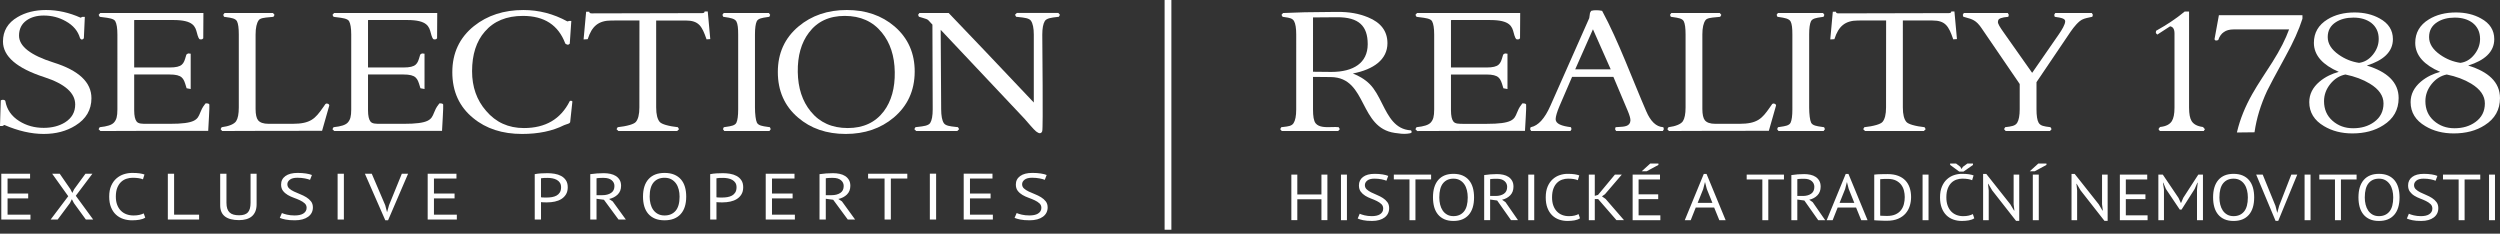 <?xml version="1.0" encoding="UTF-8" standalone="no"?>
<svg
   id="svg2"
   viewBox="0 0 460 43"
   height="43"
   width="460"
   version="1.1"
   xmlns="http://www.w3.org/2000/svg"
   xmlns:svg="http://www.w3.org/2000/svg"
   xmlns:rdf="http://www.w3.org/1999/02/22-rdf-syntax-ns#"
   xmlns:cc="http://creativecommons.org/ns#"
   xmlns:dc="http://purl.org/dc/elements/1.1/">
  <rect x="0" y="0" width="460" height="43" fill="#333333" stroke="none"/>
  <defs
     id="defs4">
    <style
       id="style837"
       type="text/css"><![CDATA[
    .fil0 {fill:black;fill-rule:nonzero}
    .fil1 {fill:#F50D27;fill-rule:nonzero}
    .fil2 {fill:white;fill-rule:nonzero}
   ]]></style>
  </defs>
  <path
     d="m 243.145,36.667 h -4.44 v 3.843 h -1.097 v -8.382 h 1.097 v 3.652 h 4.44 v -3.652 h 1.097 v 8.382 h -1.097 z m 3.594,-4.538 h 1.096 v 8.382 h -1.096 z m 7.77,6.25 c 0,-0.335 -0.11,-0.609 -0.33,-0.82 -0.22,-0.211 -0.496,-0.399 -0.826,-0.563 -0.33,-0.164 -0.689,-0.317 -1.077,-0.461 -0.388,-0.144 -0.747,-0.317 -1.077,-0.521 -0.33,-0.203 -0.605,-0.455 -0.826,-0.754 -0.22,-0.299 -0.331,-0.681 -0.331,-1.143 0,-0.655 0.251,-1.173 0.753,-1.557 0.502,-0.383 1.216,-0.575 2.141,-0.575 0.537,0 1.026,0.036 1.467,0.108 0.44,0.072 0.784,0.164 1.031,0.275 l -0.331,0.886 c -0.203,-0.09 -0.5,-0.177 -0.892,-0.259 -0.392,-0.082 -0.835,-0.124 -1.328,-0.124 -0.581,0 -1.018,0.118 -1.309,0.353 -0.291,0.235 -0.436,0.513 -0.436,0.832 0,0.311 0.11,0.571 0.33,0.778 0.22,0.207 0.496,0.393 0.826,0.557 0.33,0.164 0.689,0.325 1.077,0.485 0.388,0.16 0.747,0.345 1.077,0.557 0.331,0.212 0.606,0.465 0.826,0.76 0.22,0.295 0.331,0.663 0.331,1.101 0,0.359 -0.071,0.683 -0.211,0.97 -0.141,0.287 -0.348,0.535 -0.621,0.742 -0.273,0.208 -0.604,0.367 -0.991,0.479 -0.388,0.112 -0.828,0.168 -1.321,0.168 -0.661,0 -1.207,-0.046 -1.639,-0.138 -0.431,-0.092 -0.766,-0.193 -1.004,-0.305 l 0.37,-0.886 c 0.203,0.102 0.502,0.2 0.899,0.297 0.396,0.098 0.841,0.146 1.335,0.146 0.29,0 0.564,-0.026 0.819,-0.078 0.256,-0.052 0.476,-0.135 0.661,-0.251 0.185,-0.116 0.333,-0.262 0.443,-0.437 0.11,-0.176 0.165,-0.383 0.165,-0.623 z m 8.814,-5.364 h -2.881 v 7.496 h -1.097 v -7.496 h -2.881 v -0.886 h 6.859 z m 0.344,3.305 c 0,-1.397 0.326,-2.469 0.978,-3.215 0.652,-0.746 1.581,-1.119 2.788,-1.119 0.652,0 1.216,0.104 1.692,0.311 0.476,0.207 0.87,0.501 1.183,0.88 0.313,0.379 0.544,0.834 0.694,1.365 0.149,0.531 0.224,1.124 0.224,1.778 0,1.397 -0.328,2.469 -0.984,3.215 -0.656,0.746 -1.592,1.12 -2.808,1.12 -0.643,0 -1.2,-0.104 -1.672,-0.311 -0.471,-0.208 -0.863,-0.501 -1.176,-0.88 -0.313,-0.379 -0.544,-0.834 -0.694,-1.365 -0.149,-0.531 -0.224,-1.123 -0.224,-1.778 z m 1.163,0 c 0,0.463 0.051,0.902 0.152,1.317 0.101,0.415 0.258,0.781 0.469,1.096 0.211,0.315 0.483,0.567 0.813,0.755 0.331,0.188 0.72,0.281 1.17,0.281 0.819,0 1.463,-0.281 1.929,-0.844 0.467,-0.563 0.7,-1.431 0.7,-2.604 0,-0.455 -0.051,-0.892 -0.152,-1.311 -0.101,-0.419 -0.26,-0.786 -0.476,-1.101 -0.216,-0.315 -0.489,-0.567 -0.819,-0.754 -0.331,-0.188 -0.725,-0.282 -1.183,-0.282 -0.81,0 -1.447,0.282 -1.909,0.844 -0.463,0.563 -0.694,1.431 -0.694,2.604 z m 8.259,-4.107 c 0.335,-0.056 0.72,-0.1 1.156,-0.132 0.436,-0.032 0.835,-0.048 1.196,-0.048 0.405,0 0.791,0.04 1.156,0.12 0.365,0.08 0.687,0.211 0.964,0.395 0.278,0.184 0.5,0.423 0.667,0.718 0.168,0.295 0.251,0.655 0.251,1.078 0,0.655 -0.198,1.185 -0.594,1.592 -0.397,0.407 -0.899,0.679 -1.506,0.814 l 0.634,0.443 2.299,3.317 h -1.282 l -2.55,-3.616 -1.295,-0.18 v 3.796 h -1.097 z m 2.378,0.682 c -0.114,0 -0.233,0 -0.357,0 -0.123,0 -0.242,0.004 -0.357,0.012 -0.115,0.008 -0.223,0.016 -0.324,0.024 -0.102,0.008 -0.183,0.02 -0.244,0.036 v 3.089 h 1.031 c 0.608,0 1.11,-0.136 1.506,-0.407 0.397,-0.271 0.595,-0.694 0.595,-1.269 0,-0.431 -0.163,-0.786 -0.489,-1.066 -0.326,-0.279 -0.78,-0.419 -1.361,-0.419 z m 5.735,-0.766 h 1.097 v 8.382 h -1.097 z m 9.515,8.035 c -0.264,0.184 -0.599,0.311 -1.004,0.383 -0.405,0.072 -0.837,0.108 -1.295,0.108 -0.555,0 -1.075,-0.086 -1.559,-0.258 -0.484,-0.172 -0.907,-0.433 -1.268,-0.784 -0.361,-0.351 -0.647,-0.8 -0.859,-1.347 -0.211,-0.547 -0.317,-1.195 -0.317,-1.945 0,-0.782 0.117,-1.447 0.35,-1.994 0.233,-0.547 0.542,-0.994 0.925,-1.341 0.383,-0.347 0.813,-0.601 1.288,-0.76 0.475,-0.16 0.96,-0.24 1.453,-0.24 0.529,0 0.96,0.026 1.295,0.078 0.335,0.052 0.621,0.122 0.859,0.209 l -0.264,0.886 c -0.423,-0.192 -1.026,-0.287 -1.81,-0.287 -0.361,0 -0.718,0.06 -1.071,0.18 -0.352,0.12 -0.667,0.315 -0.945,0.587 -0.278,0.271 -0.5,0.626 -0.667,1.066 -0.167,0.439 -0.251,0.978 -0.251,1.617 0,0.575 0.079,1.078 0.238,1.509 0.159,0.431 0.377,0.79 0.654,1.078 0.277,0.287 0.603,0.503 0.978,0.647 0.374,0.144 0.782,0.216 1.222,0.216 0.397,0 0.742,-0.036 1.037,-0.108 0.295,-0.072 0.544,-0.164 0.747,-0.275 z m 3.344,-3.532 h -0.621 v 3.88 h -1.097 v -8.382 h 1.097 v 3.904 l 0.595,-0.168 3.106,-3.736 h 1.268 l -3.092,3.604 -0.555,0.395 0.674,0.479 3.383,3.903 h -1.388 z m 6.343,-4.502 h 5.035 v 0.886 h -3.938 v 2.742 h 3.608 v 0.886 h -3.608 v 2.981 h 4.004 v 0.886 h -5.101 z m 3.237,-2.035 h 1.507 v 0.251 l -2.154,1.162 h -0.912 z m 11.766,8.094 h -3.392 l -0.921,2.323 h -1.097 l 3.502,-8.513 h 0.502 l 3.515,8.513 h -1.163 z m -3.037,-0.862 h 2.709 l -1.026,-2.55 -0.328,-1.269 h -0.013 l -0.328,1.293 z m 15.877,-4.311 h -2.881 v 7.496 h -1.097 v -7.496 h -2.881 v -0.886 h 6.859 z m 1.361,-0.802 c 0.335,-0.056 0.72,-0.1 1.156,-0.132 0.436,-0.032 0.835,-0.048 1.196,-0.048 0.405,0 0.791,0.04 1.156,0.12 0.365,0.08 0.687,0.211 0.965,0.395 0.277,0.184 0.5,0.423 0.667,0.718 0.168,0.295 0.251,0.655 0.251,1.078 0,0.655 -0.198,1.185 -0.594,1.592 -0.397,0.407 -0.899,0.679 -1.506,0.814 l 0.634,0.443 2.299,3.317 h -1.282 l -2.55,-3.616 -1.295,-0.18 v 3.796 h -1.097 z m 2.378,0.682 c -0.114,0 -0.233,0 -0.356,0 -0.123,0 -0.242,0.004 -0.357,0.012 -0.115,0.008 -0.223,0.016 -0.324,0.024 -0.101,0.008 -0.183,0.02 -0.244,0.036 v 3.089 h 1.031 c 0.608,0 1.11,-0.136 1.506,-0.407 0.397,-0.271 0.595,-0.694 0.595,-1.269 0,-0.431 -0.163,-0.786 -0.489,-1.066 -0.326,-0.279 -0.78,-0.419 -1.361,-0.419 z m 9.533,5.292 h -3.392 l -0.921,2.323 h -1.097 l 3.502,-8.513 h 0.502 l 3.515,8.513 h -1.163 z m -3.037,-0.862 h 2.709 l -1.026,-2.55 -0.328,-1.269 h -0.013 l -0.328,1.293 z m 6.376,-5.197 c 0.167,-0.024 0.355,-0.042 0.562,-0.054 0.207,-0.012 0.423,-0.02 0.647,-0.024 0.224,-0.004 0.445,-0.008 0.661,-0.012 0.216,-0.004 0.416,-0.006 0.601,-0.006 0.74,0 1.381,0.104 1.923,0.311 0.542,0.207 0.989,0.497 1.341,0.868 0.352,0.371 0.614,0.816 0.786,1.335 0.172,0.519 0.258,1.089 0.258,1.712 0,0.567 -0.081,1.111 -0.245,1.634 -0.163,0.523 -0.421,0.986 -0.773,1.389 -0.352,0.403 -0.81,0.727 -1.374,0.97 -0.564,0.244 -1.246,0.365 -2.048,0.365 -0.141,0 -0.324,-0.002 -0.548,-0.006 -0.225,-0.004 -0.456,-0.012 -0.694,-0.024 -0.238,-0.012 -0.458,-0.022 -0.661,-0.03 -0.203,-0.008 -0.348,-0.02 -0.436,-0.036 z m 2.498,0.79 c -0.115,0 -0.24,0 -0.377,0 -0.136,0 -0.271,0.004 -0.403,0.012 -0.132,0.008 -0.253,0.016 -0.364,0.024 -0.11,0.008 -0.196,0.016 -0.258,0.024 v 6.705 c 0.044,0.008 0.128,0.014 0.251,0.018 0.123,0.004 0.251,0.008 0.383,0.012 0.132,0.004 0.26,0.008 0.383,0.012 0.123,0.004 0.207,0.006 0.251,0.006 0.616,0 1.134,-0.096 1.552,-0.287 0.419,-0.192 0.753,-0.449 1.005,-0.772 0.251,-0.323 0.429,-0.695 0.535,-1.114 0.106,-0.419 0.159,-0.852 0.159,-1.299 0,-0.391 -0.049,-0.785 -0.145,-1.18 -0.097,-0.395 -0.264,-0.752 -0.502,-1.072 -0.238,-0.319 -0.557,-0.581 -0.958,-0.785 -0.401,-0.203 -0.905,-0.305 -1.513,-0.305 z m 6.396,-0.79 h 1.097 v 8.382 h -1.097 z m 9.514,8.035 c -0.264,0.184 -0.599,0.311 -1.004,0.383 -0.405,0.072 -0.837,0.108 -1.295,0.108 -0.555,0 -1.075,-0.086 -1.559,-0.258 -0.484,-0.172 -0.907,-0.433 -1.268,-0.784 -0.361,-0.351 -0.647,-0.8 -0.859,-1.347 -0.211,-0.547 -0.317,-1.195 -0.317,-1.945 0,-0.782 0.117,-1.447 0.35,-1.994 0.233,-0.547 0.542,-0.994 0.925,-1.341 0.383,-0.347 0.813,-0.601 1.289,-0.76 0.475,-0.16 0.96,-0.24 1.453,-0.24 0.529,0 0.96,0.026 1.295,0.078 0.335,0.052 0.621,0.122 0.859,0.209 l -0.264,0.886 c -0.423,-0.192 -1.026,-0.287 -1.81,-0.287 -0.361,0 -0.718,0.06 -1.071,0.18 -0.352,0.12 -0.667,0.315 -0.945,0.587 -0.277,0.271 -0.5,0.626 -0.667,1.066 -0.167,0.439 -0.251,0.978 -0.251,1.617 0,0.575 0.079,1.078 0.238,1.509 0.159,0.431 0.376,0.79 0.654,1.078 0.278,0.287 0.603,0.503 0.978,0.647 0.374,0.144 0.782,0.216 1.222,0.216 0.397,0 0.742,-0.036 1.037,-0.108 0.295,-0.072 0.544,-0.164 0.747,-0.275 z m -1.995,-8.585 h -0.766 l -1.679,-1.234 V 30.093 h 1.097 l 0.775,0.599 0.223,0.407 0.248,-0.395 0.828,-0.61 h 1.031 v 0.263 z m 5.286,3.449 -0.714,-1.209 h -0.053 l 0.132,1.209 v 5.484 h -1.031 v -8.513 h 0.581 l 4.427,5.591 0.687,1.15 h 0.066 l -0.145,-1.15 v -5.46 h 1.031 v 8.514 h -0.581 z m 7.48,-2.898 h 1.097 v 8.382 h -1.097 z m 1.004,-2.035 h 1.506 v 0.251 l -2.154,1.162 h -0.912 z m 7.783,4.933 -0.713,-1.209 h -0.053 l 0.132,1.209 v 5.484 h -1.031 v -8.513 h 0.581 l 4.427,5.591 0.688,1.15 h 0.066 L 386.776,37.589 v -5.46 h 1.031 v 8.514 h -0.581 z m 7.229,-2.898 h 5.035 v 0.886 h -3.938 v 2.742 h 3.608 v 0.886 h -3.608 v 2.981 h 4.004 v 0.886 h -5.101 z m 14.193,2.754 0.132,-1.257 h -0.066 l -0.502,1.15 -2.405,3.784 h -0.331 l -2.55,-3.796 -0.476,-1.138 h -0.066 l 0.185,1.245 v 5.64 h -1.031 v -8.382 h 0.819 l 2.894,4.287 0.436,0.934 h 0.027 l 0.409,-0.958 2.762,-4.263 h 0.859 v 8.382 h -1.096 z m 2.96,1.437 c 0,-1.397 0.326,-2.469 0.978,-3.215 0.652,-0.746 1.581,-1.119 2.788,-1.119 0.652,0 1.216,0.104 1.692,0.311 0.476,0.207 0.87,0.501 1.183,0.88 0.313,0.379 0.544,0.834 0.694,1.365 0.15,0.531 0.224,1.124 0.224,1.778 0,1.397 -0.328,2.469 -0.984,3.215 -0.656,0.746 -1.592,1.12 -2.808,1.12 -0.643,0 -1.2,-0.104 -1.671,-0.311 -0.472,-0.208 -0.864,-0.501 -1.176,-0.88 -0.313,-0.379 -0.544,-0.834 -0.694,-1.365 -0.15,-0.531 -0.225,-1.123 -0.225,-1.778 z m 1.163,0 c 0,0.463 0.051,0.902 0.152,1.317 0.101,0.415 0.258,0.781 0.469,1.096 0.211,0.315 0.483,0.567 0.813,0.755 0.331,0.188 0.721,0.281 1.17,0.281 0.82,0 1.463,-0.281 1.929,-0.844 0.467,-0.563 0.701,-1.431 0.701,-2.604 0,-0.455 -0.051,-0.892 -0.152,-1.311 -0.102,-0.419 -0.26,-0.786 -0.476,-1.101 -0.216,-0.315 -0.489,-0.567 -0.819,-0.754 -0.33,-0.188 -0.725,-0.282 -1.183,-0.282 -0.81,0 -1.447,0.282 -1.909,0.844 -0.462,0.563 -0.694,1.431 -0.694,2.604 z m 10.321,1.568 0.317,1.269 h 0.013 l 0.344,-1.293 2.233,-5.736 h 1.097 l -3.502,8.514 h -0.489 l -3.568,-8.514 h 1.203 z m 5.352,-5.759 h 1.097 v 8.382 h -1.097 z m 9.568,0.886 h -2.881 v 7.496 h -1.097 v -7.496 h -2.881 v -0.886 h 6.859 z m 0.344,3.305 c 0,-1.397 0.326,-2.469 0.978,-3.215 0.652,-0.746 1.581,-1.119 2.788,-1.119 0.652,0 1.216,0.104 1.691,0.311 0.476,0.207 0.87,0.501 1.183,0.88 0.313,0.379 0.544,0.834 0.694,1.365 0.15,0.531 0.224,1.124 0.224,1.778 0,1.397 -0.328,2.469 -0.984,3.215 -0.656,0.746 -1.592,1.12 -2.808,1.12 -0.643,0 -1.2,-0.104 -1.672,-0.311 -0.472,-0.208 -0.863,-0.501 -1.176,-0.88 -0.313,-0.379 -0.544,-0.834 -0.694,-1.365 -0.15,-0.531 -0.225,-1.123 -0.225,-1.778 z m 1.163,0 c 0,0.463 0.051,0.902 0.152,1.317 0.102,0.415 0.258,0.781 0.469,1.096 0.212,0.315 0.483,0.567 0.813,0.755 0.331,0.188 0.721,0.281 1.17,0.281 0.82,0 1.462,-0.281 1.93,-0.844 0.467,-0.563 0.7,-1.431 0.7,-2.604 0,-0.455 -0.051,-0.892 -0.152,-1.311 -0.101,-0.419 -0.26,-0.786 -0.476,-1.101 -0.216,-0.315 -0.489,-0.567 -0.819,-0.754 -0.33,-0.188 -0.725,-0.282 -1.183,-0.282 -0.81,0 -1.447,0.282 -1.909,0.844 -0.462,0.563 -0.694,1.431 -0.694,2.604 z m 12.435,2.059 c 0,-0.335 -0.11,-0.609 -0.33,-0.82 -0.22,-0.211 -0.496,-0.399 -0.826,-0.563 -0.33,-0.164 -0.689,-0.317 -1.077,-0.461 -0.388,-0.144 -0.747,-0.317 -1.077,-0.521 -0.331,-0.203 -0.605,-0.455 -0.826,-0.754 -0.22,-0.299 -0.331,-0.681 -0.331,-1.143 0,-0.655 0.251,-1.173 0.753,-1.557 0.502,-0.383 1.216,-0.575 2.141,-0.575 0.537,0 1.026,0.036 1.467,0.108 0.44,0.072 0.784,0.164 1.031,0.275 l -0.331,0.886 c -0.202,-0.09 -0.5,-0.177 -0.892,-0.259 -0.392,-0.082 -0.835,-0.124 -1.328,-0.124 -0.581,0 -1.018,0.118 -1.308,0.353 -0.291,0.235 -0.436,0.513 -0.436,0.832 0,0.311 0.11,0.571 0.33,0.778 0.22,0.207 0.496,0.393 0.826,0.557 0.33,0.164 0.689,0.325 1.077,0.485 0.388,0.16 0.747,0.345 1.077,0.557 0.331,0.212 0.606,0.465 0.826,0.76 0.22,0.295 0.331,0.663 0.331,1.101 0,0.359 -0.07,0.683 -0.211,0.97 -0.141,0.287 -0.348,0.535 -0.621,0.742 -0.273,0.208 -0.604,0.367 -0.991,0.479 -0.388,0.112 -0.828,0.168 -1.321,0.168 -0.661,0 -1.207,-0.046 -1.639,-0.138 -0.431,-0.092 -0.766,-0.193 -1.004,-0.305 l 0.37,-0.886 c 0.203,0.102 0.502,0.2 0.899,0.297 0.396,0.098 0.841,0.146 1.335,0.146 0.29,0 0.564,-0.026 0.819,-0.078 0.256,-0.052 0.476,-0.135 0.661,-0.251 0.185,-0.116 0.333,-0.262 0.443,-0.437 0.11,-0.176 0.165,-0.383 0.165,-0.623 z m 8.814,-5.364 h -2.881 v 7.496 h -1.097 v -7.496 h -2.881 v -0.886 h 6.859 z m 1.612,-0.886 h 1.097 v 8.382 h -1.097 z"
     style="fill:#ffffff;fill-opacity:1;fill-rule:nonzero;stroke:none;stroke-width:1.089"
     id="path854" />
  <path
     d="m 378.053,3.018 -0.082,-0.285 0.195,-0.341 h 6.728 l 0.195,0.341 -0.1,0.35 -0.066,0.016 c -0.178,0.044 -0.354,0.082 -0.528,0.119 -0.622,0.132 -1.228,0.261 -1.72,0.672 -0.879,0.734 -1.547,1.734 -2.105,2.567 l -5.855,8.662 v 4.972 c 0,0.607 0.033,1.12 0.099,1.537 0.065,0.41 0.163,0.729 0.293,0.953 0.343,0.591 1.03,0.676 2.037,0.802 l 0.143,0.018 0.206,0.361 -0.293,0.342 h -8.161 l -0.293,-0.342 0.207,-0.361 0.089,-0.011 c 1.059,-0.129 1.765,-0.216 2.126,-0.81 0.148,-0.243 0.263,-0.573 0.34,-0.991 0.077,-0.413 0.118,-0.912 0.118,-1.498 V 15.459 L 364.589,5.159 c -0.979,-1.434 -1.655,-1.619 -3.01,-1.987 l -0.329,-0.09 -0.099,-0.348 0.194,-0.341 h 8.087 l 0.195,0.341 -0.104,0.363 -0.08,0.007 c -0.512,0.044 -0.954,0.112 -1.274,0.229 -0.291,0.106 -0.476,0.252 -0.511,0.459 l -0.034,0.204 c -0.029,0.179 0.075,0.446 0.258,0.771 0.193,0.342 0.471,0.743 0.774,1.172 l 5.261,7.463 4.877,-7.043 c 0.311,-0.45 0.615,-0.921 0.839,-1.353 0.219,-0.423 0.363,-0.808 0.363,-1.096 0,-0.247 -0.181,-0.406 -0.482,-0.522 -0.335,-0.129 -0.816,-0.206 -1.364,-0.284 l -0.075,-0.011 z"
     style="fill:#ffffff;fill-opacity:1;fill-rule:nonzero;stroke:none;stroke-width:1.089"
     id="path858" />
  <path
     d="m 332.887,19.773 c 0,0.601 0.034,1.213 0.101,1.729 0.06,0.463 0.147,0.846 0.259,1.07 0.266,0.532 1.062,0.643 1.906,0.762 l 0.481,0.071 0.153,0.358 -0.243,0.341 h -8.304 l -0.244,-0.341 0.153,-0.358 0.467,-0.071 c 0.826,-0.118 1.603,-0.231 1.851,-0.759 0.107,-0.228 0.19,-0.545 0.245,-0.949 0.056,-0.406 0.084,-0.901 0.084,-1.482 V 6.353 c 0,-0.573 -0.019,-1.053 -0.069,-1.449 -0.049,-0.388 -0.126,-0.695 -0.244,-0.931 -0.279,-0.559 -1.181,-0.694 -2.08,-0.828 l -0.355,-0.053 -0.154,-0.359 0.244,-0.342 h 8.304 l 0.243,0.342 -0.153,0.358 -0.468,0.071 c -0.825,0.119 -1.601,0.231 -1.85,0.76 -0.107,0.228 -0.189,0.544 -0.244,0.948 -0.056,0.406 -0.084,0.901 -0.084,1.483 z"
     style="fill:#ffffff;fill-opacity:1;fill-rule:nonzero;stroke:none;stroke-width:1.089"
     id="path860" />
  <path
     d="M 313.234,6.353 V 20.045 c 0,0.507 0.04,0.933 0.117,1.278 0.076,0.344 0.189,0.608 0.333,0.791 0.172,0.218 0.418,0.385 0.738,0.497 0.325,0.114 0.727,0.172 1.209,0.172 h 4.406 c 1.654,0 2.699,-0.242 3.499,-0.728 0.8,-0.486 1.367,-1.224 2.058,-2.212 l 0.489,-0.699 0.018,-0.012 c 0.041,-0.027 0.08,-0.048 0.115,-0.062 0.043,-0.017 0.083,-0.025 0.12,-0.025 0.042,0 0.121,0.027 0.164,0.038 0.077,0.016 0.142,0.05 0.191,0.099 0.051,0.051 0.085,0.117 0.1,0.197 l 0.005,0.027 -1.329,4.666 c -6.125,0 -12.258,-5.44e-4 -18.382,0.034 l -0.293,-0.342 0.207,-0.361 0.059,-0.007 c 0.591,-0.071 1.185,-0.211 1.67,-0.42 0.417,-0.179 0.751,-0.407 0.927,-0.681 0.16,-0.249 0.283,-0.583 0.365,-1 0.083,-0.422 0.126,-0.929 0.126,-1.52 V 6.353 c 0,-0.595 -0.028,-1.097 -0.084,-1.504 -0.055,-0.401 -0.136,-0.709 -0.244,-0.925 -0.265,-0.531 -1.061,-0.643 -1.905,-0.762 l -0.482,-0.071 -0.153,-0.358 0.243,-0.342 h 8.909 l 0.293,0.343 -0.207,0.361 -0.059,0.007 c -0.221,0.025 -0.461,0.047 -0.693,0.067 -0.887,0.079 -1.671,0.149 -1.958,0.55 -0.189,0.264 -0.331,0.614 -0.427,1.049 -0.097,0.441 -0.146,0.97 -0.146,1.584"
     style="fill:#ffffff;fill-opacity:1;fill-rule:nonzero;stroke:none;stroke-width:1.089"
     id="path862" />
  <path
     d="m 306.072,23.478 0.081,0.285 -0.194,0.34 h -8.595 l -0.194,-0.34 0.103,-0.364 0.587,-0.036 c 1.012,-0.05 2.058,-0.102 2.139,-1.157 0.014,-0.182 -0.026,-0.427 -0.099,-0.7 -0.09,-0.335 -0.229,-0.71 -0.381,-1.071 l -2.654,-6.288 h -7.604 l -2.326,5.4 c -0.215,0.501 -0.392,0.984 -0.514,1.401 -0.117,0.402 -0.183,0.744 -0.183,0.98 0,0.434 0.284,0.746 0.753,0.974 0.497,0.242 1.197,0.391 1.989,0.492 l 0.077,0.01 0.103,0.359 -0.194,0.34 h -7.235 l -0.194,-0.34 0.101,-0.353 0.07,-0.015 c 0.666,-0.142 1.295,-0.535 1.883,-1.179 0.597,-0.653 1.154,-1.563 1.67,-2.729 l 7.163,-16.16 0.137,-0.957 0.205,-0.369 0.048,-0.013 c 0.259,-0.07 0.507,-0.106 0.745,-0.106 h 0.204 c 0.325,0 0.65,0.035 0.976,0.105 l 0.053,0.011 c 2.985,5.509 5.573,12.615 8.118,18.475 0.402,0.937 0.861,1.65 1.375,2.136 0.505,0.478 1.068,0.74 1.686,0.783 l 0.082,0.006 z M 296.371,12.757 293.103,5.388 289.839,12.757 Z"
     style="fill:#ffffff;fill-opacity:1;fill-rule:nonzero;stroke:none;stroke-width:1.089"
     id="path864" />
  <path
     d="m 448.98,13.22 c -1.464,-0.635 -2.578,-1.375 -3.339,-2.221 -0.824,-0.917 -1.237,-1.957 -1.237,-3.119 0,-0.927 0.21,-1.751 0.628,-2.472 0.417,-0.719 1.043,-1.333 1.875,-1.842 0.69,-0.426 1.452,-0.745 2.283,-0.957 0.831,-0.212 1.733,-0.318 2.705,-0.318 0.88,0 1.705,0.092 2.474,0.276 0.769,0.183 1.482,0.459 2.137,0.827 0.809,0.44 1.418,0.977 1.825,1.611 0.409,0.637 0.614,1.369 0.614,2.196 0,1.166 -0.437,2.166 -1.311,2.999 -0.798,0.761 -1.962,1.381 -3.49,1.859 1.879,0.571 3.307,1.331 4.281,2.279 1.049,1.019 1.574,2.254 1.574,3.703 0,1.073 -0.235,2.027 -0.703,2.861 -0.468,0.832 -1.17,1.543 -2.103,2.131 -0.781,0.505 -1.648,0.885 -2.6,1.137 -0.95,0.251 -1.985,0.378 -3.105,0.378 -0.994,0 -1.928,-0.112 -2.799,-0.335 -0.872,-0.223 -1.681,-0.559 -2.427,-1.007 -0.9,-0.531 -1.576,-1.164 -2.028,-1.899 -0.453,-0.738 -0.681,-1.577 -0.681,-2.516 0,-1.441 0.626,-2.694 1.877,-3.759 0.528,-0.448 1.117,-0.831 1.767,-1.147 0.552,-0.268 1.146,-0.489 1.782,-0.661 z m 1.218,0.488 c -0.545,0.111 -1.047,0.311 -1.506,0.599 -0.467,0.293 -0.892,0.679 -1.275,1.155 -0.382,0.477 -0.67,0.979 -0.86,1.504 -0.19,0.524 -0.286,1.075 -0.286,1.651 0,0.743 0.13,1.416 0.389,2.014 0.259,0.598 0.649,1.127 1.168,1.586 0.521,0.46 1.098,0.805 1.729,1.035 0.632,0.23 1.321,0.345 2.067,0.345 0.759,0 1.46,-0.095 2.099,-0.284 0.638,-0.188 1.218,-0.472 1.74,-0.849 0.585,-0.42 1.024,-0.916 1.315,-1.488 0.291,-0.572 0.437,-1.223 0.437,-1.952 0,-0.701 -0.208,-1.353 -0.625,-1.955 -0.42,-0.609 -1.055,-1.17 -1.9,-1.682 -0.627,-0.381 -1.318,-0.713 -2.07,-0.993 -0.746,-0.278 -1.554,-0.508 -2.422,-0.687 z m 1.494,-10.469 c -0.648,0 -1.242,0.07 -1.78,0.209 -0.537,0.138 -1.022,0.346 -1.453,0.623 -0.504,0.318 -0.882,0.706 -1.133,1.163 -0.251,0.458 -0.376,0.989 -0.376,1.592 0,1.206 0.675,2.284 2.023,3.234 0.57,0.402 1.169,0.73 1.794,0.981 0.62,0.249 1.27,0.425 1.946,0.526 0.499,-0.067 0.96,-0.226 1.383,-0.475 0.429,-0.253 0.821,-0.601 1.175,-1.043 0.354,-0.442 0.62,-0.905 0.797,-1.386 0.176,-0.479 0.264,-0.979 0.264,-1.497 0,-0.629 -0.115,-1.191 -0.345,-1.683 -0.23,-0.492 -0.576,-0.921 -1.037,-1.283 -0.429,-0.319 -0.916,-0.559 -1.456,-0.719 -0.543,-0.161 -1.144,-0.241 -1.801,-0.241"
     style="fill:#ffffff;fill-opacity:1;fill-rule:nonzero;stroke:none;stroke-width:1.089"
     id="path866" />
  <path
     d="m 430.33,13.221 c -1.464,-0.634 -2.577,-1.375 -3.338,-2.222 -0.824,-0.917 -1.237,-1.957 -1.237,-3.119 0,-0.927 0.21,-1.751 0.628,-2.472 0.417,-0.719 1.043,-1.333 1.875,-1.842 0.69,-0.426 1.452,-0.745 2.283,-0.957 0.831,-0.212 1.733,-0.318 2.705,-0.318 0.88,0 1.705,0.092 2.474,0.276 0.769,0.183 1.482,0.459 2.137,0.827 0.809,0.44 1.418,0.977 1.825,1.611 0.409,0.637 0.614,1.369 0.614,2.196 0,1.166 -0.437,2.166 -1.311,2.999 -0.798,0.761 -1.962,1.381 -3.49,1.859 1.879,0.571 3.307,1.331 4.281,2.279 1.049,1.019 1.574,2.254 1.574,3.703 0,1.073 -0.235,2.027 -0.703,2.861 -0.468,0.832 -1.17,1.543 -2.103,2.131 -0.781,0.505 -1.648,0.885 -2.599,1.137 -0.95,0.251 -1.985,0.378 -3.105,0.378 -0.994,0 -1.927,-0.112 -2.799,-0.335 -0.872,-0.224 -1.681,-0.56 -2.427,-1.007 -0.9,-0.531 -1.576,-1.164 -2.028,-1.899 -0.453,-0.738 -0.681,-1.577 -0.681,-2.516 0,-1.441 0.626,-2.694 1.877,-3.759 0.528,-0.448 1.117,-0.831 1.767,-1.147 0.551,-0.268 1.145,-0.489 1.781,-0.661 z m 1.219,0.487 c -0.545,0.111 -1.047,0.311 -1.506,0.599 -0.467,0.293 -0.892,0.679 -1.275,1.155 -0.382,0.477 -0.67,0.979 -0.86,1.504 -0.19,0.524 -0.286,1.075 -0.286,1.651 0,0.743 0.13,1.416 0.389,2.014 0.259,0.597 0.649,1.127 1.168,1.586 0.521,0.46 1.098,0.805 1.729,1.035 0.632,0.23 1.321,0.345 2.067,0.345 0.759,0 1.46,-0.095 2.099,-0.284 0.638,-0.188 1.218,-0.472 1.74,-0.849 0.585,-0.42 1.024,-0.916 1.315,-1.488 0.291,-0.572 0.437,-1.223 0.437,-1.952 0,-0.701 -0.208,-1.353 -0.625,-1.955 -0.42,-0.609 -1.055,-1.17 -1.9,-1.682 -0.627,-0.381 -1.318,-0.713 -2.07,-0.993 -0.746,-0.278 -1.554,-0.508 -2.422,-0.687 z m 1.494,-10.469 c -0.648,0 -1.242,0.07 -1.78,0.209 -0.537,0.138 -1.022,0.346 -1.453,0.623 -0.504,0.318 -0.882,0.706 -1.133,1.163 -0.251,0.458 -0.376,0.989 -0.376,1.592 0,1.206 0.675,2.284 2.023,3.234 0.57,0.402 1.169,0.73 1.794,0.981 0.62,0.249 1.27,0.425 1.946,0.526 0.499,-0.067 0.96,-0.226 1.383,-0.475 0.429,-0.253 0.821,-0.601 1.175,-1.043 0.354,-0.442 0.62,-0.905 0.797,-1.386 0.176,-0.479 0.264,-0.979 0.264,-1.497 0,-0.629 -0.115,-1.191 -0.345,-1.683 -0.23,-0.492 -0.576,-0.921 -1.037,-1.283 -0.429,-0.319 -0.916,-0.559 -1.456,-0.719 -0.543,-0.161 -1.144,-0.241 -1.801,-0.241"
     style="fill:#ffffff;fill-opacity:1;fill-rule:nonzero;stroke:none;stroke-width:1.089"
     id="path868" />
  <path
     d="m 423.649,2.918 c 0,0.101 0.017,0.474 -0.005,0.545 -0.318,1.003 -0.737,2.079 -1.254,3.23 -0.516,1.147 -1.132,2.369 -1.848,3.667 -0.947,1.727 -1.702,3.12 -2.266,4.176 -0.57,1.068 -0.947,1.797 -1.129,2.184 -0.587,1.267 -1.072,2.527 -1.455,3.778 -0.383,1.251 -0.664,2.499 -0.845,3.743 l -0.015,0.1 -3.242,0.037 0.035,-0.146 c 0.273,-1.151 0.643,-2.305 1.11,-3.463 0.466,-1.155 1.03,-2.315 1.689,-3.478 1.077,-1.914 2.479,-3.932 3.673,-5.826 0.722,-1.143 1.347,-2.232 1.872,-3.267 0.494,-0.974 0.901,-1.902 1.221,-2.783 h -10.232 c -1.417,0 -2.343,0.631 -2.778,1.892 l -0.016,0.046 -0.043,0.021 c -0.053,0.026 -0.11,0.047 -0.17,0.06 -0.06,0.013 -0.123,0.02 -0.187,0.02 -0.072,0 -0.134,-0.02 -0.184,-0.06 -0.049,-0.04 -0.083,-0.095 -0.1,-0.166 l -0.007,-0.024 c 0.275,-1.466 0.537,-2.936 0.804,-4.403 h 15.371 v 0.118 z"
     style="fill:#ffffff;fill-opacity:1;fill-rule:nonzero;stroke:none;stroke-width:1.089"
     id="path870" />
  <path
     d="m 402.789,19.84 c 0,0.559 0.039,1.043 0.117,1.448 0.076,0.4 0.191,0.724 0.341,0.972 0.181,0.298 0.441,0.54 0.78,0.722 0.344,0.185 0.77,0.312 1.276,0.378 l 0.043,0.006 0.361,0.406 -0.22,0.331 h -8.075 l -0.256,-0.357 0.286,-0.381 0.051,-0.006 c 0.518,-0.055 0.955,-0.173 1.311,-0.353 0.348,-0.177 0.619,-0.415 0.811,-0.714 0.162,-0.26 0.285,-0.593 0.367,-0.998 0.083,-0.41 0.125,-0.895 0.125,-1.455 V 6.146 c 0,-0.407 -0.073,-0.719 -0.218,-0.937 -0.131,-0.198 -0.329,-0.321 -0.591,-0.367 l -2.342,1.516 -0.065,-0.049 c -0.052,-0.04 -0.096,-0.08 -0.13,-0.121 -0.037,-0.045 -0.065,-0.092 -0.081,-0.14 l -0.009,-0.025 0.045,-0.358 0.052,-0.029 c 0.994,-0.553 1.923,-1.121 2.787,-1.703 0.863,-0.581 1.661,-1.176 2.394,-1.785 l 0.033,-0.028 h 0.805 V 19.84 Z"
     style="fill:#ffffff;fill-opacity:1;fill-rule:nonzero;stroke:none;stroke-width:1.089"
     id="path872" />
  <path
     d="m 241.594,14.149 v 5.995 c 0,0.606 0.03,1.132 0.108,1.564 0.076,0.421 0.196,0.753 0.376,0.98 0.61,0.768 1.909,0.728 3.006,0.694 0.438,-0.014 0.845,-0.026 1.173,0.012 l 0.059,0.007 0.207,0.362 -0.293,0.342 h -10.38 l -0.293,-0.342 0.206,-0.362 0.405,-0.047 c 0.89,-0.102 1.511,-0.173 1.845,-0.69 0.16,-0.249 0.283,-0.583 0.365,-1 0.083,-0.422 0.126,-0.929 0.126,-1.52 V 6.354 c 0,-0.584 -0.033,-1.083 -0.1,-1.494 -0.065,-0.406 -0.163,-0.728 -0.293,-0.964 -0.297,-0.541 -0.888,-0.626 -1.751,-0.749 l -0.36,-0.052 -0.206,-0.359 0.292,-0.34 3.96,-0.138 5.779,-0.068 c 1.242,-0.015 2.293,0.062 3.243,0.228 0.953,0.166 1.806,0.422 2.65,0.766 1.186,0.482 2.078,1.121 2.674,1.914 0.599,0.797 0.899,1.749 0.899,2.85 0,1.493 -0.63,2.709 -1.76,3.645 -1.1,0.91 -2.675,1.554 -4.606,1.932 0.563,0.219 1.082,0.47 1.555,0.753 0.587,0.351 1.105,0.751 1.552,1.198 0.948,0.949 1.611,2.264 2.274,3.582 1.192,2.367 2.391,4.748 5.261,4.922 l 0.058,0.004 0.033,0.048 c 0.028,0.042 0.05,0.086 0.065,0.13 0.015,0.046 0.023,0.093 0.023,0.139 0,0.069 -0.063,0.164 -0.294,0.223 -0.117,0.03 -0.296,0.059 -0.559,0.082 -0.364,0.032 -0.709,0.027 -1.071,-0.003 -0.36,-0.03 -0.742,-0.084 -1.182,-0.147 -3.258,-0.47 -4.53,-2.924 -5.776,-5.329 -1.286,-2.482 -2.546,-4.913 -5.986,-4.947 z m 0,-0.948 3.375,0.034 c 2.056,-3.26e-4 3.726,-0.423 4.882,-1.268 1.147,-0.838 1.791,-2.098 1.808,-3.78 l 3.2e-4,-0.069 C 251.659,6.452 251.251,5.207 250.345,4.387 249.436,3.563 248.016,3.157 245.997,3.172 l -4.402,0.033 z"
     style="fill:#ffffff;fill-opacity:1;fill-rule:nonzero;stroke:none;stroke-width:1.089"
     id="path874" />
  <path
     d="m 350.123,19.775 c 0,0.636 0.056,1.178 0.166,1.624 0.109,0.438 0.271,0.784 0.485,1.036 0.184,0.217 0.597,0.403 1.108,0.556 0.655,0.195 1.463,0.331 2.173,0.405 l 0.06,0.006 0.21,0.368 -0.337,0.336 h -10.822 l -0.336,-0.336 0.21,-0.368 0.06,-0.006 c 0.709,-0.074 1.518,-0.21 2.173,-0.405 0.51,-0.152 0.923,-0.339 1.108,-0.556 0.214,-0.252 0.376,-0.598 0.485,-1.036 0.111,-0.446 0.167,-0.989 0.167,-1.624 l 0.013,-16.004 c -1.503,-0.009 -2.568,-0.006 -3.592,-0.003 l -1.552,0.004 c -1.218,0 -2.122,0.274 -2.81,0.828 -0.69,0.555 -1.17,1.398 -1.537,2.532 l -0.025,0.077 -0.76,0.047 c 0.158,-1.7 0.315,-3.402 0.467,-5.103 h 0.575 l 0.021,0.092 c 0.015,0.068 0.053,0.119 0.113,0.153 0.073,0.041 0.179,0.061 0.316,0.061 l 20.328,-0.048 c 0.137,0 0.243,-0.021 0.317,-0.062 0.06,-0.034 0.098,-0.085 0.113,-0.152 l 0.02,-0.092 h 0.575 l 0.465,5.086 -0.685,0.049 -0.029,-0.085 C 358.964,5.991 358.61,5.138 358.059,4.584 357.516,4.036 356.767,3.771 355.567,3.771 h -5.443 z"
     style="fill:#ffffff;fill-opacity:1;fill-rule:nonzero;stroke:none;stroke-width:1.089"
     id="path876" />
  <path
     d="m 260.731,24.071 -0.301,-0.301 0.209,-0.368 0.06,-0.006 c 0.637,-0.067 1.183,-0.164 1.623,-0.31 0.428,-0.141 0.755,-0.328 0.965,-0.575 0.214,-0.252 0.365,-0.526 0.46,-0.889 0.098,-0.372 0.142,-0.84 0.142,-1.476 V 6.355 c 0,-0.591 -0.034,-1.092 -0.101,-1.501 -0.066,-0.409 -0.165,-0.728 -0.292,-0.956 -0.269,-0.482 -1.265,-0.603 -2.183,-0.714 -0.213,-0.025 -0.422,-0.051 -0.614,-0.08 l -0.057,-0.008 -0.206,-0.359 0.293,-0.343 h 18.986 c -0.008,1.546 -0.016,3.094 -0.029,4.64 l -0.019,0.029 c -0.033,0.05 -0.08,0.095 -0.139,0.129 -0.053,0.029 -0.114,0.051 -0.184,0.058 -0.055,0.006 -0.111,0.002 -0.165,-0.006 -0.049,-0.006 -0.099,-0.019 -0.148,-0.031 l -0.042,-0.01 -0.071,-0.1 c -0.035,-0.047 -0.071,-0.096 -0.1,-0.157 -0.131,-0.275 -0.21,-0.572 -0.288,-0.875 -0.302,-1.156 -0.625,-2.388 -4.336,-2.388 h -6.994 l -0.223,0.007 v 8.726 h 6.497 c 2.417,0 2.618,-0.69 3.018,-2.07 l 0.084,-0.287 0.021,-0.021 c 0.051,-0.051 0.104,-0.094 0.157,-0.127 0.056,-0.035 0.113,-0.06 0.17,-0.073 l 0.02,-0.005 0.431,0.048 v 6.499 l -0.753,-0.141 -0.108,-0.356 c -0.437,-1.451 -0.655,-2.177 -3.04,-2.177 h -6.497 v 6.587 c 0,0.508 0.04,0.934 0.116,1.278 0.076,0.344 0.189,0.607 0.334,0.79 0.334,0.423 0.981,0.424 1.941,0.424 h 4.118 c 4.805,0 5.129,-0.798 5.629,-2.028 0.185,-0.456 0.394,-0.97 0.841,-1.529 l 0.172,-0.214 h 0.056 c 0.378,0 0.586,0.076 0.624,0.225 0.074,0.307 -0.181,4.168 -0.212,4.835 -6.607,0 -13.227,-0.008 -19.833,0.034 z"
     style="fill:#ffffff;fill-opacity:1;fill-rule:nonzero;stroke:none;stroke-width:1.089"
     id="path878" />
  <path
     d="M 190.219,18.863 V 6.374 c 0,-0.601 -0.045,-1.113 -0.134,-1.539 -0.088,-0.424 -0.218,-0.761 -0.389,-1.012 -0.327,-0.482 -1.222,-0.576 -2.2,-0.678 l -0.526,-0.057 -0.21,-0.367 0.337,-0.336 h 7.641 l 0.293,0.342 -0.207,0.361 -0.397,0.047 c -0.961,0.111 -1.865,0.216 -2.189,0.751 -0.148,0.243 -0.263,0.574 -0.341,0.991 -0.077,0.413 -0.118,0.912 -0.118,1.497 0,1.973 0.179,17.191 -0.007,17.749 -0.041,0.122 -0.097,0.216 -0.169,0.28 -0.078,0.071 -0.173,0.107 -0.282,0.107 -0.086,0 -0.191,-0.03 -0.312,-0.09 -0.109,-0.054 -0.236,-0.134 -0.376,-0.24 -0.415,-0.315 -1.688,-1.852 -2.135,-2.343 L 173.087,5.486 173.174,20.102 c 0.003,0.603 0.045,1.121 0.127,1.551 0.08,0.421 0.201,0.755 0.363,1.001 0.326,0.495 1.172,0.587 2.136,0.692 l 0.466,0.052 0.21,0.367 -0.336,0.336 h -7.568 l -0.336,-0.336 0.21,-0.367 0.488,-0.057 c 0.953,-0.106 1.904,-0.211 2.223,-0.719 0.152,-0.244 0.267,-0.574 0.344,-0.989 0.078,-0.425 0.116,-0.937 0.115,-1.532 l -0.052,-15.572 -0.718,-0.778 c -0.192,-0.208 -0.507,-0.301 -1.055,-0.461 -0.19,-0.056 -0.409,-0.12 -0.664,-0.201 l -0.051,-0.016 -0.149,-0.347 0.244,-0.341 h 5.378 l 0.035,0.036 c 1.77,1.838 3.977,4.147 6.62,6.927 2.59,2.723 5.596,5.895 9.017,9.514"
     style="fill:#ffffff;fill-opacity:1;fill-rule:nonzero;stroke:none;stroke-width:1.089"
     id="path882" />
  <path
     d="m 168.303,13.244 c -0.011,1.716 -0.338,3.273 -0.98,4.671 -0.641,1.398 -1.598,2.636 -2.869,3.712 -1.201,1.006 -2.54,1.762 -4.015,2.265 -1.474,0.502 -3.084,0.754 -4.83,0.754 -1.758,0 -3.369,-0.252 -4.831,-0.754 -1.463,-0.503 -2.779,-1.259 -3.946,-2.265 -1.237,-1.054 -2.166,-2.28 -2.784,-3.679 -0.619,-1.397 -0.928,-2.966 -0.928,-4.704 0,-3.458 1.272,-6.253 3.815,-8.384 1.2,-1.006 2.542,-1.761 4.023,-2.264 1.48,-0.503 3.098,-0.754 4.856,-0.754 1.746,0 3.351,0.251 4.814,0.754 1.463,0.503 2.786,1.258 3.964,2.265 1.249,1.077 2.183,2.315 2.801,3.713 0.619,1.397 0.922,2.954 0.911,4.67 z m -3.667,8.71e-4 c -0.022,-1.482 -0.233,-2.831 -0.632,-4.043 -0.398,-1.21 -0.983,-2.286 -1.754,-3.225 -0.827,-1.017 -1.808,-1.78 -2.94,-2.287 -1.134,-0.509 -2.424,-0.763 -3.869,-0.763 -1.433,0 -2.7,0.257 -3.8,0.77 -1.098,0.513 -2.033,1.283 -2.802,2.309 -0.705,0.928 -1.228,1.995 -1.57,3.199 -0.342,1.207 -0.502,2.553 -0.48,4.037 0.022,1.483 0.233,2.831 0.632,4.044 0.397,1.21 0.983,2.285 1.754,3.225 0.827,1.017 1.808,1.78 2.94,2.287 1.134,0.509 2.424,0.763 3.869,0.763 1.433,0 2.703,-0.257 3.809,-0.771 1.103,-0.512 2.046,-1.283 2.827,-2.309 0.694,-0.929 1.209,-1.996 1.545,-3.198 0.337,-1.207 0.494,-2.553 0.472,-4.038"
     style="fill:#ffffff;fill-opacity:1;fill-rule:nonzero;stroke:none;stroke-width:1.089"
     id="path884" />
  <path
     d="m 86.862,13.108 c 0,1.448 0.216,2.781 0.647,3.997 0.431,1.215 1.078,2.316 1.94,3.301 0.895,1.052 1.921,1.841 3.078,2.366 1.157,0.525 2.447,0.789 3.869,0.789 1.985,0 3.679,-0.411 5.082,-1.233 1.401,-0.821 2.517,-2.054 3.345,-3.699 l 0.025,-0.049 0.24,-0.057 0.233,0.136 -0.399,3.717 c 0.004,0.284 -0.302,0.377 -0.654,0.483 -0.161,0.048 -0.334,0.101 -0.475,0.172 -1.067,0.538 -2.248,0.943 -3.539,1.212 -1.289,0.268 -2.688,0.403 -4.197,0.403 -3.63,0 -6.624,-0.972 -8.979,-2.915 -2.567,-2.085 -3.851,-4.903 -3.851,-8.452 0,-1.762 0.333,-3.351 0.997,-4.766 0.664,-1.415 1.662,-2.657 2.99,-3.721 1.234,-0.983 2.609,-1.721 4.124,-2.212 1.513,-0.491 3.166,-0.737 4.957,-0.737 2.857,0 5.559,0.7 8.102,2.098 0.403,-0.121 0.285,-0.093 0.725,-0.093 -0.096,1.393 -0.196,2.788 -0.283,4.181 l -0.032,0.031 c -0.053,0.052 -0.103,0.092 -0.151,0.12 -0.059,0.033 -0.115,0.05 -0.169,0.05 l -0.019,-0.002 c -0.078,-0.013 -0.153,-0.036 -0.224,-0.068 -0.072,-0.033 -0.141,-0.075 -0.204,-0.126 l -0.025,-0.02 -0.012,-0.031 C 103.366,6.296 102.401,5.031 101.108,4.19 99.814,3.348 98.187,2.927 96.227,2.927 c -1.515,0 -2.857,0.241 -4.026,0.722 -1.166,0.48 -2.163,1.2 -2.989,2.16 -0.783,0.895 -1.371,1.949 -1.762,3.163 -0.393,1.217 -0.589,2.596 -0.589,4.136"
     style="fill:#ffffff;fill-opacity:1;fill-rule:nonzero;stroke:none;stroke-width:1.089"
     id="path886" />
  <path
     d="m 16.825,18.059 c 0,1.077 -0.247,2.036 -0.739,2.878 -0.491,0.839 -1.227,1.56 -2.205,2.162 -0.826,0.516 -1.726,0.903 -2.7,1.161 -0.973,0.257 -2.02,0.386 -3.14,0.386 -1.142,0 -2.321,-0.14 -3.536,-0.419 C 3.309,23.952 2.076,23.541 0.806,22.993 L 0.456,23.184 H 1.7946e-7 L 0.142,18.473 l 0.062,-0.032 c 0.054,-0.027 0.112,-0.048 0.172,-0.061 0.06,-0.013 0.122,-0.02 0.186,-0.02 0.084,0 0.159,0.015 0.226,0.044 0.069,0.031 0.128,0.078 0.174,0.139 l 0.017,0.023 0.005,0.028 c 0.133,0.775 0.413,1.472 0.839,2.086 0.427,0.615 1.002,1.152 1.725,1.607 0.658,0.413 1.362,0.723 2.11,0.929 0.748,0.206 1.543,0.31 2.383,0.31 0.761,0 1.469,-0.084 2.121,-0.251 0.651,-0.167 1.25,-0.418 1.795,-0.751 0.628,-0.397 1.1,-0.87 1.412,-1.42 0.312,-0.548 0.468,-1.175 0.468,-1.879 0,-2.118 -1.888,-3.792 -5.663,-5.021 C 5.644,13.385 3.744,12.431 2.475,11.345 1.19,10.245 0.547,9.008 0.547,7.636 c 0,-0.972 0.224,-1.835 0.671,-2.584 C 1.665,4.304 2.333,3.669 3.222,3.15 3.957,2.714 4.764,2.386 5.641,2.169 6.518,1.951 7.465,1.842 8.482,1.842 c 1.073,0 2.144,0.12 3.212,0.36 1.05,0.236 2.097,0.588 3.14,1.055 l 0.316,-0.157 h 0.457 c -0.06,1.31 -0.122,2.621 -0.177,3.932 l -0.022,0.029 c -0.041,0.055 -0.087,0.101 -0.136,0.136 -0.051,0.036 -0.108,0.063 -0.167,0.077 l -0.028,0.004 c -0.059,0 -0.118,-0.022 -0.178,-0.064 -0.049,-0.035 -0.099,-0.085 -0.152,-0.15 l -0.015,-0.019 -0.006,-0.023 C 14.537,6.364 14.224,5.774 13.788,5.255 13.35,4.736 12.786,4.284 12.097,3.903 11.481,3.554 10.836,3.293 10.161,3.119 9.486,2.945 8.779,2.859 8.04,2.859 c -0.635,0 -1.217,0.075 -1.744,0.225 C 5.771,3.233 5.298,3.457 4.879,3.755 4.42,4.083 4.075,4.48 3.846,4.945 3.616,5.411 3.501,5.948 3.501,6.554 c 0,1.965 2.126,3.616 6.376,4.958 2.305,0.722 4.037,1.625 5.194,2.709 1.169,1.095 1.754,2.375 1.754,3.838"
     style="fill:#ffffff;fill-opacity:1;fill-rule:nonzero;stroke:none;stroke-width:1.089"
     id="path888" />
  <path
     d="m 138.914,19.773 c 0,0.601 0.034,1.214 0.102,1.73 0.06,0.462 0.147,0.846 0.259,1.07 0.266,0.531 1.062,0.643 1.906,0.762 l 0.481,0.071 0.153,0.358 -0.243,0.341 h -8.304 l -0.244,-0.34 0.154,-0.359 0.467,-0.071 c 0.826,-0.118 1.602,-0.231 1.851,-0.759 0.107,-0.228 0.189,-0.546 0.244,-0.95 0.056,-0.406 0.084,-0.9 0.084,-1.481 V 6.353 c 0,-0.573 -0.019,-1.053 -0.069,-1.449 -0.049,-0.388 -0.127,-0.695 -0.244,-0.931 -0.278,-0.558 -1.181,-0.694 -2.081,-0.828 l -0.355,-0.053 -0.154,-0.359 0.243,-0.342 h 8.305 l 0.243,0.342 -0.154,0.357 -0.468,0.071 c -0.825,0.119 -1.601,0.231 -1.85,0.76 -0.107,0.228 -0.189,0.544 -0.244,0.948 -0.056,0.407 -0.084,0.901 -0.084,1.483 z"
     style="fill:#ffffff;fill-opacity:1;fill-rule:nonzero;stroke:none;stroke-width:1.089"
     id="path890" />
  <path
     d="m 120.736,19.775 c 0,0.636 0.056,1.178 0.166,1.624 0.109,0.438 0.271,0.784 0.485,1.036 0.184,0.217 0.597,0.403 1.108,0.556 0.655,0.195 1.463,0.331 2.172,0.405 l 0.06,0.006 0.21,0.368 -0.336,0.336 h -10.823 l -0.335,-0.335 0.21,-0.368 0.06,-0.006 c 0.709,-0.074 1.518,-0.21 2.173,-0.405 0.511,-0.152 0.924,-0.339 1.108,-0.556 0.214,-0.252 0.376,-0.598 0.484,-1.036 0.111,-0.446 0.167,-0.989 0.167,-1.624 l 0.012,-16.004 c -1.503,-0.009 -2.568,-0.006 -3.592,-0.003 l -1.552,0.004 c -1.218,0 -2.122,0.274 -2.81,0.828 -0.69,0.555 -1.17,1.398 -1.537,2.532 l -0.025,0.077 -0.76,0.047 0.467,-5.103 h 0.575 l 0.02,0.092 c 0.015,0.068 0.053,0.12 0.113,0.153 0.073,0.04 0.179,0.061 0.316,0.061 l 20.329,-0.048 c 0.137,0 0.244,-0.021 0.316,-0.062 0.06,-0.034 0.098,-0.085 0.113,-0.152 l 0.02,-0.092 h 0.575 c 0.152,1.695 0.308,3.391 0.465,5.086 l -0.685,0.049 -0.03,-0.085 c -0.403,-1.162 -0.757,-2.016 -1.307,-2.57 -0.544,-0.547 -1.292,-0.813 -2.492,-0.813 h -5.444 z"
     style="fill:#ffffff;fill-opacity:1;fill-rule:nonzero;stroke:none;stroke-width:1.089"
     id="path892" />
  <path
     d="m 18.441,24.071 -0.301,-0.301 0.21,-0.368 0.06,-0.006 c 0.636,-0.067 1.182,-0.164 1.623,-0.31 0.429,-0.141 0.755,-0.328 0.966,-0.575 0.214,-0.252 0.364,-0.526 0.46,-0.889 0.098,-0.372 0.142,-0.84 0.142,-1.476 V 6.355 c 0,-0.591 -0.034,-1.092 -0.101,-1.501 -0.066,-0.409 -0.165,-0.728 -0.292,-0.956 -0.269,-0.482 -1.265,-0.603 -2.183,-0.714 -0.213,-0.025 -0.422,-0.051 -0.614,-0.08 l -0.056,-0.008 -0.206,-0.359 0.293,-0.343 h 18.986 c -0.012,1.545 -0.029,3.095 -0.029,4.64 l -0.019,0.029 c -0.033,0.05 -0.08,0.095 -0.139,0.129 -0.053,0.029 -0.114,0.051 -0.184,0.058 -0.055,0.006 -0.111,0.002 -0.165,-0.006 -0.049,-0.006 -0.099,-0.019 -0.148,-0.031 l -0.042,-0.01 -0.071,-0.1 C 36.595,7.056 36.559,7.007 36.53,6.946 36.399,6.672 36.321,6.374 36.242,6.071 35.94,4.915 35.617,3.683 31.906,3.683 h -6.994 l -0.223,0.007 v 8.726 h 6.497 c 2.417,0 2.618,-0.69 3.018,-2.07 l 0.084,-0.287 0.021,-0.021 c 0.051,-0.051 0.103,-0.093 0.156,-0.127 0.055,-0.035 0.113,-0.06 0.171,-0.074 l 0.021,-0.005 0.43,0.048 v 6.499 l -0.752,-0.141 -0.108,-0.356 c -0.437,-1.451 -0.655,-2.177 -3.04,-2.177 h -6.497 v 6.587 c 0,0.508 0.04,0.934 0.116,1.278 0.077,0.344 0.189,0.607 0.334,0.79 0.334,0.423 0.981,0.424 1.941,0.424 h 4.118 c 4.806,0 5.129,-0.798 5.629,-2.028 0.185,-0.456 0.394,-0.97 0.841,-1.529 l 0.172,-0.214 h 0.056 c 0.378,0 0.586,0.076 0.624,0.225 0.067,0.258 -0.183,4.2 -0.211,4.835 -6.607,0 -13.227,-0.008 -19.833,0.034 z"
     style="fill:#ffffff;fill-opacity:1;fill-rule:nonzero;stroke:none;stroke-width:1.089"
     id="path894" />
  <path
     d="M 47.028,6.353 V 20.045 c 0,0.507 0.04,0.933 0.117,1.277 0.076,0.344 0.189,0.608 0.334,0.791 0.171,0.218 0.417,0.385 0.738,0.497 0.325,0.114 0.727,0.172 1.209,0.172 h 4.406 c 1.654,0 2.699,-0.242 3.499,-0.728 0.8,-0.486 1.367,-1.224 2.058,-2.212 l 0.489,-0.698 0.018,-0.012 c 0.04,-0.027 0.08,-0.048 0.115,-0.062 0.043,-0.017 0.083,-0.026 0.12,-0.026 0.042,0 0.12,0.027 0.164,0.038 0.077,0.016 0.142,0.05 0.191,0.099 0.051,0.051 0.085,0.117 0.1,0.197 l 0.005,0.027 c -0.457,1.547 -0.89,3.112 -1.329,4.666 -6.124,0 -12.258,-8.71e-4 -18.382,0.034 l -0.293,-0.342 0.207,-0.361 0.058,-0.007 c 0.591,-0.071 1.185,-0.211 1.669,-0.42 0.417,-0.179 0.751,-0.408 0.928,-0.681 0.16,-0.248 0.283,-0.582 0.365,-1 0.083,-0.422 0.126,-0.929 0.126,-1.52 V 6.353 c 0,-0.595 -0.028,-1.097 -0.084,-1.505 C 43.8,4.449 43.718,4.14 43.611,3.925 43.345,3.393 42.55,3.281 41.705,3.163 L 41.223,3.092 41.07,2.734 41.314,2.392 h 8.91 l 0.293,0.343 -0.207,0.361 -0.059,0.007 c -0.221,0.025 -0.461,0.047 -0.693,0.067 -0.887,0.079 -1.671,0.149 -1.957,0.55 -0.189,0.264 -0.331,0.614 -0.427,1.049 -0.097,0.441 -0.146,0.97 -0.146,1.584"
     style="fill:#ffffff;fill-opacity:1;fill-rule:nonzero;stroke:none;stroke-width:1.089"
     id="path896" />
  <path
     d="m 61.466,24.071 -0.301,-0.301 0.21,-0.368 0.06,-0.006 c 0.636,-0.067 1.182,-0.164 1.623,-0.31 0.429,-0.141 0.755,-0.328 0.966,-0.575 0.214,-0.252 0.364,-0.526 0.46,-0.889 0.098,-0.372 0.142,-0.84 0.142,-1.476 V 6.355 c 0,-0.591 -0.035,-1.092 -0.101,-1.501 -0.066,-0.409 -0.165,-0.728 -0.292,-0.956 -0.269,-0.482 -1.265,-0.603 -2.183,-0.714 -0.213,-0.025 -0.422,-0.051 -0.614,-0.08 l -0.057,-0.008 -0.206,-0.359 0.293,-0.343 h 18.986 c -0.012,1.545 -0.029,3.095 -0.029,4.64 l -0.019,0.029 c -0.033,0.05 -0.08,0.095 -0.139,0.129 -0.051,0.029 -0.113,0.051 -0.184,0.058 -0.055,0.006 -0.111,0.002 -0.165,-0.006 -0.049,-0.006 -0.099,-0.019 -0.148,-0.031 l -0.042,-0.01 -0.071,-0.1 C 79.62,7.056 79.584,7.007 79.555,6.946 79.424,6.67 79.346,6.373 79.267,6.072 78.965,4.915 78.642,3.683 74.931,3.683 h -6.994 l -0.222,0.007 v 8.727 h 6.497 c 2.417,0 2.618,-0.69 3.018,-2.07 l 0.084,-0.287 0.021,-0.021 c 0.051,-0.052 0.104,-0.094 0.157,-0.127 0.056,-0.035 0.113,-0.06 0.17,-0.073 l 0.021,-0.005 0.43,0.048 V 16.379 L 77.361,16.238 77.252,15.882 c -0.437,-1.451 -0.655,-2.177 -3.04,-2.177 h -6.497 v 6.587 c 0,0.508 0.04,0.934 0.116,1.279 0.076,0.343 0.189,0.607 0.334,0.79 0.334,0.423 0.981,0.424 1.941,0.424 h 4.118 c 4.805,0 5.13,-0.798 5.629,-2.028 0.185,-0.456 0.394,-0.97 0.841,-1.529 l 0.172,-0.214 h 0.056 c 0.378,0 0.586,0.076 0.623,0.225 0.067,0.258 -0.183,4.2 -0.211,4.835 -6.607,0 -13.227,-0.008 -19.833,0.034 z"
     style="fill:#ffffff;fill-opacity:1;fill-rule:nonzero;stroke:none;stroke-width:1.089"
     id="path898" />
  <path
     d="m 214.288,3.1912001e-7 h 1.246 V 42.267 h -1.246 z"
     style="fill:#ffffff;fill-opacity:1;fill-rule:evenodd;stroke:none;stroke-width:1.089"
     id="path900" />
  <path
     d="m 0.239,31.963 h 5.295 v 0.891 h -4.142 v 2.758 h 3.795 v 0.891 H 1.393 v 2.999 h 4.212 v 0.891 H 0.239 Z m 12.317,4.143 -2.96,-4.143 h 1.39 l 1.974,2.855 0.347,0.686 0.334,-0.686 2.085,-2.855 h 1.279 l -3.058,4.059 3.197,4.372 h -1.348 l -2.196,-3.023 -0.375,-0.723 -0.361,0.723 -2.252,3.023 H 9.318 Z m 14.166,3.938 c -0.278,0.185 -0.63,0.313 -1.056,0.386 -0.426,0.072 -0.88,0.108 -1.362,0.108 -0.584,0 -1.131,-0.086 -1.64,-0.259 -0.51,-0.173 -0.954,-0.436 -1.334,-0.789 -0.38,-0.353 -0.681,-0.805 -0.904,-1.355 -0.222,-0.55 -0.334,-1.203 -0.334,-1.957 0,-0.787 0.123,-1.456 0.368,-2.005 0.246,-0.55 0.57,-1 0.973,-1.349 0.403,-0.349 0.855,-0.604 1.355,-0.765 0.5,-0.16 1.011,-0.241 1.529,-0.241 0.556,0 1.01,0.026 1.362,0.078 0.352,0.052 0.653,0.123 0.903,0.211 l -0.278,0.891 c -0.445,-0.193 -1.08,-0.289 -1.904,-0.289 -0.38,0 -0.755,0.06 -1.126,0.181 -0.37,0.12 -0.702,0.317 -0.993,0.59 -0.292,0.273 -0.526,0.63 -0.702,1.072 -0.176,0.442 -0.264,0.984 -0.264,1.626 0,0.578 0.083,1.084 0.25,1.517 0.167,0.434 0.396,0.795 0.688,1.084 0.292,0.289 0.635,0.506 1.029,0.65 0.394,0.145 0.822,0.217 1.285,0.217 0.417,0 0.781,-0.036 1.091,-0.108 0.311,-0.073 0.572,-0.165 0.785,-0.277 z m 9.913,0.349 h -5.754 v -8.431 h 1.153 v 7.54 h 4.6 z m 9.468,-8.431 h 1.112 v 5.625 c 0,0.506 -0.077,0.944 -0.23,1.313 -0.153,0.369 -0.371,0.672 -0.653,0.91 -0.282,0.237 -0.623,0.411 -1.022,0.524 -0.399,0.112 -0.838,0.169 -1.32,0.169 -1.149,0 -2.015,-0.225 -2.599,-0.675 -0.584,-0.45 -0.876,-1.132 -0.876,-2.048 v -5.818 h 1.154 v 5.348 c 0,0.426 0.049,0.785 0.146,1.078 0.098,0.293 0.244,0.53 0.438,0.711 0.195,0.181 0.438,0.311 0.73,0.391 0.292,0.081 0.632,0.12 1.021,0.12 0.75,0 1.288,-0.178 1.612,-0.536 0.324,-0.357 0.487,-0.946 0.487,-1.765 z m 10.316,6.287 c 0,-0.337 -0.116,-0.612 -0.347,-0.825 -0.232,-0.213 -0.521,-0.401 -0.869,-0.566 -0.348,-0.165 -0.725,-0.319 -1.133,-0.464 -0.408,-0.145 -0.785,-0.319 -1.133,-0.524 -0.348,-0.205 -0.637,-0.458 -0.869,-0.759 -0.232,-0.302 -0.348,-0.685 -0.348,-1.151 0,-0.658 0.264,-1.18 0.792,-1.566 0.529,-0.385 1.279,-0.578 2.252,-0.578 0.566,0 1.08,0.036 1.543,0.108 0.463,0.072 0.825,0.165 1.084,0.277 l -0.348,0.891 c -0.213,-0.09 -0.526,-0.179 -0.938,-0.261 -0.412,-0.082 -0.878,-0.125 -1.397,-0.125 -0.612,0 -1.07,0.118 -1.376,0.355 -0.306,0.237 -0.459,0.516 -0.459,0.837 0,0.313 0.116,0.574 0.347,0.783 0.232,0.209 0.521,0.396 0.869,0.56 0.347,0.165 0.725,0.327 1.133,0.488 0.408,0.161 0.785,0.348 1.133,0.56 0.347,0.213 0.637,0.468 0.869,0.765 0.231,0.297 0.348,0.666 0.348,1.108 0,0.361 -0.074,0.686 -0.222,0.975 -0.148,0.289 -0.366,0.538 -0.654,0.746 -0.287,0.209 -0.635,0.369 -1.043,0.482 -0.408,0.112 -0.871,0.169 -1.39,0.169 -0.695,0 -1.269,-0.046 -1.724,-0.138 -0.454,-0.092 -0.806,-0.195 -1.056,-0.307 l 0.389,-0.891 c 0.213,0.102 0.528,0.201 0.945,0.299 0.417,0.098 0.885,0.146 1.404,0.146 0.306,0 0.592,-0.026 0.862,-0.079 0.268,-0.052 0.5,-0.136 0.694,-0.253 0.195,-0.116 0.35,-0.263 0.466,-0.44 0.116,-0.177 0.174,-0.386 0.174,-0.626 z m 5.701,-6.287 h 1.153 v 8.431 h -1.153 z m 8.759,5.793 0.334,1.277 h 0.014 l 0.361,-1.3 2.349,-5.77 h 1.153 l -3.683,8.564 h -0.515 l -3.752,-8.564 h 1.264 z m 7.814,-5.793 h 5.295 v 0.891 h -4.142 v 2.758 h 3.794 v 0.891 h -3.794 v 2.999 h 4.211 v 0.891 h -5.365 z m 19.696,0.085 c 0.352,-0.073 0.732,-0.121 1.14,-0.145 0.408,-0.024 0.811,-0.036 1.209,-0.036 0.426,0 0.86,0.036 1.3,0.108 0.44,0.073 0.841,0.205 1.202,0.397 0.362,0.193 0.656,0.458 0.883,0.795 0.227,0.337 0.341,0.767 0.341,1.289 0,0.514 -0.107,0.948 -0.32,1.301 -0.213,0.353 -0.496,0.64 -0.847,0.861 -0.353,0.221 -0.756,0.379 -1.21,0.476 -0.454,0.096 -0.922,0.145 -1.404,0.145 -0.046,0 -0.123,0 -0.229,0 -0.107,0 -0.218,-0.002 -0.334,-0.006 -0.116,-0.004 -0.229,-0.01 -0.34,-0.018 -0.111,-0.008 -0.19,-0.016 -0.236,-0.024 v 3.204 h -1.154 z m 2.377,0.686 c -0.241,0 -0.472,0.004 -0.695,0.012 -0.222,0.008 -0.398,0.028 -0.528,0.06 v 3.493 c 0.046,0.016 0.12,0.026 0.222,0.03 0.102,0.004 0.208,0.008 0.32,0.012 0.111,0.004 0.218,0.006 0.319,0.006 0.102,0 0.176,0 0.223,0 0.315,0 0.628,-0.026 0.938,-0.078 0.31,-0.052 0.59,-0.147 0.841,-0.283 0.25,-0.137 0.451,-0.329 0.604,-0.578 0.153,-0.249 0.229,-0.566 0.229,-0.952 0,-0.329 -0.071,-0.604 -0.215,-0.825 -0.144,-0.221 -0.333,-0.397 -0.569,-0.53 -0.237,-0.133 -0.503,-0.227 -0.799,-0.283 -0.297,-0.057 -0.593,-0.085 -0.89,-0.085 z m 7.842,-0.686 c 0.352,-0.057 0.758,-0.101 1.216,-0.133 0.459,-0.032 0.878,-0.048 1.258,-0.048 0.426,0 0.832,0.04 1.216,0.12 0.385,0.081 0.722,0.213 1.014,0.397 0.292,0.185 0.526,0.426 0.702,0.723 0.176,0.297 0.264,0.658 0.264,1.084 0,0.658 -0.208,1.192 -0.625,1.602 -0.417,0.409 -0.945,0.682 -1.585,0.819 l 0.667,0.446 2.418,3.336 h -1.348 l -2.683,-3.637 -1.362,-0.181 v 3.818 h -1.153 z m 2.502,0.686 c -0.12,0 -0.246,0 -0.375,0 -0.13,0 -0.255,0.004 -0.375,0.012 -0.121,0.008 -0.234,0.016 -0.341,0.024 -0.107,0.008 -0.192,0.02 -0.257,0.036 v 3.107 h 1.084 c 0.64,0 1.167,-0.136 1.585,-0.409 0.417,-0.273 0.625,-0.698 0.625,-1.277 0,-0.434 -0.171,-0.791 -0.515,-1.072 -0.343,-0.281 -0.82,-0.421 -1.431,-0.421 z m 7.203,3.445 c 0,-1.405 0.343,-2.483 1.029,-3.234 0.685,-0.751 1.663,-1.126 2.932,-1.126 0.686,0 1.279,0.104 1.779,0.313 0.501,0.209 0.915,0.504 1.244,0.885 0.329,0.381 0.572,0.839 0.729,1.373 0.158,0.534 0.236,1.13 0.236,1.789 0,1.405 -0.345,2.483 -1.035,3.234 -0.69,0.75 -1.675,1.126 -2.954,1.126 -0.676,0 -1.262,-0.104 -1.758,-0.313 -0.496,-0.209 -0.908,-0.504 -1.237,-0.885 -0.329,-0.381 -0.572,-0.839 -0.73,-1.373 -0.157,-0.534 -0.236,-1.13 -0.236,-1.788 z m 1.223,0 c 0,0.466 0.053,0.907 0.16,1.325 0.106,0.418 0.271,0.785 0.493,1.102 0.223,0.317 0.507,0.57 0.855,0.759 0.348,0.189 0.758,0.283 1.23,0.283 0.862,0 1.538,-0.283 2.029,-0.849 0.491,-0.566 0.737,-1.439 0.737,-2.619 0,-0.458 -0.053,-0.897 -0.16,-1.319 -0.107,-0.421 -0.273,-0.791 -0.5,-1.108 -0.227,-0.317 -0.515,-0.57 -0.862,-0.759 -0.348,-0.189 -0.762,-0.283 -1.244,-0.283 -0.852,0 -1.522,0.283 -2.009,0.849 -0.486,0.566 -0.729,1.439 -0.729,2.62 z m 11.136,-4.131 c 0.352,-0.073 0.732,-0.121 1.14,-0.145 0.408,-0.024 0.811,-0.036 1.209,-0.036 0.426,0 0.86,0.036 1.3,0.108 0.44,0.073 0.841,0.205 1.202,0.397 0.362,0.193 0.656,0.458 0.883,0.795 0.227,0.337 0.341,0.767 0.341,1.289 0,0.514 -0.107,0.948 -0.32,1.301 -0.213,0.353 -0.496,0.64 -0.847,0.861 -0.352,0.221 -0.755,0.379 -1.21,0.476 -0.454,0.096 -0.922,0.145 -1.404,0.145 -0.046,0 -0.123,0 -0.229,0 -0.107,0 -0.218,-0.002 -0.334,-0.006 -0.116,-0.004 -0.229,-0.01 -0.34,-0.018 -0.111,-0.008 -0.19,-0.016 -0.236,-0.024 v 3.204 h -1.153 z m 2.377,0.686 c -0.241,0 -0.472,0.004 -0.695,0.012 -0.223,0.008 -0.399,0.028 -0.529,0.06 v 3.493 c 0.046,0.016 0.121,0.026 0.223,0.03 0.102,0.004 0.208,0.008 0.32,0.012 0.111,0.004 0.218,0.006 0.319,0.006 0.102,0 0.176,0 0.222,0 0.315,0 0.628,-0.026 0.938,-0.078 0.31,-0.052 0.591,-0.147 0.841,-0.283 0.25,-0.137 0.451,-0.329 0.604,-0.578 0.153,-0.249 0.229,-0.566 0.229,-0.952 0,-0.329 -0.071,-0.604 -0.215,-0.825 -0.144,-0.221 -0.333,-0.397 -0.569,-0.53 -0.237,-0.133 -0.503,-0.227 -0.799,-0.283 -0.297,-0.057 -0.593,-0.085 -0.89,-0.085 z m 7.842,-0.771 h 5.295 v 0.891 h -4.142 v 2.758 h 3.795 v 0.891 h -3.795 v 2.999 h 4.212 v 0.891 h -5.365 z m 9.899,0.085 c 0.352,-0.057 0.758,-0.101 1.216,-0.133 0.458,-0.032 0.878,-0.048 1.258,-0.048 0.426,0 0.832,0.04 1.216,0.12 0.385,0.081 0.723,0.213 1.014,0.397 0.292,0.185 0.526,0.426 0.702,0.723 0.176,0.297 0.264,0.658 0.264,1.084 0,0.658 -0.208,1.192 -0.625,1.602 -0.417,0.409 -0.945,0.682 -1.585,0.819 l 0.667,0.446 2.418,3.336 h -1.348 l -2.683,-3.637 -1.362,-0.181 v 3.818 h -1.154 z m 2.502,0.686 c -0.12,0 -0.245,0 -0.375,0 -0.13,0 -0.255,0.004 -0.375,0.012 -0.121,0.008 -0.234,0.016 -0.341,0.024 -0.107,0.008 -0.192,0.02 -0.257,0.036 v 3.107 h 1.084 c 0.639,0 1.167,-0.136 1.585,-0.409 0.417,-0.273 0.625,-0.698 0.625,-1.277 0,-0.434 -0.172,-0.791 -0.514,-1.072 -0.343,-0.281 -0.82,-0.421 -1.432,-0.421 z m 13.652,0.12 h -3.03 v 7.54 h -1.154 V 32.855 H 159.729 v -0.891 h 7.213 z m 4.145,-0.891 h 1.154 v 8.431 h -1.154 z m 6.23,0 h 5.295 v 0.891 h -4.142 v 2.758 h 3.794 v 0.891 h -3.794 v 2.999 h 4.212 v 0.891 h -5.365 z m 14.291,6.287 c 0,-0.337 -0.116,-0.612 -0.347,-0.825 -0.232,-0.213 -0.521,-0.401 -0.869,-0.566 -0.348,-0.165 -0.725,-0.319 -1.133,-0.464 -0.408,-0.145 -0.785,-0.319 -1.132,-0.524 -0.348,-0.205 -0.637,-0.458 -0.869,-0.759 -0.232,-0.302 -0.347,-0.685 -0.347,-1.151 0,-0.658 0.264,-1.18 0.792,-1.566 0.528,-0.385 1.279,-0.578 2.252,-0.578 0.565,0 1.079,0.036 1.543,0.108 0.464,0.072 0.825,0.165 1.084,0.277 l -0.348,0.891 c -0.213,-0.09 -0.526,-0.179 -0.938,-0.261 -0.412,-0.082 -0.878,-0.125 -1.397,-0.125 -0.612,0 -1.07,0.118 -1.376,0.355 -0.306,0.237 -0.459,0.516 -0.459,0.837 0,0.313 0.116,0.574 0.347,0.783 0.232,0.209 0.521,0.396 0.869,0.56 0.348,0.165 0.725,0.327 1.133,0.488 0.408,0.161 0.785,0.348 1.133,0.56 0.347,0.213 0.637,0.468 0.869,0.765 0.232,0.297 0.348,0.666 0.348,1.108 0,0.361 -0.074,0.686 -0.223,0.975 -0.148,0.289 -0.366,0.538 -0.653,0.746 -0.288,0.209 -0.635,0.369 -1.042,0.482 -0.408,0.112 -0.871,0.169 -1.39,0.169 -0.695,0 -1.27,-0.046 -1.723,-0.138 -0.454,-0.092 -0.806,-0.195 -1.056,-0.307 l 0.389,-0.891 c 0.213,0.102 0.528,0.201 0.945,0.299 0.417,0.098 0.885,0.146 1.404,0.146 0.306,0 0.593,-0.026 0.862,-0.079 0.269,-0.052 0.5,-0.136 0.695,-0.253 0.195,-0.116 0.35,-0.263 0.465,-0.44 0.116,-0.177 0.174,-0.386 0.174,-0.626"
     style="fill:#ffffff;fill-opacity:1;fill-rule:nonzero;stroke:none;stroke-width:0.904"
     id="path900-3" />
</svg>
